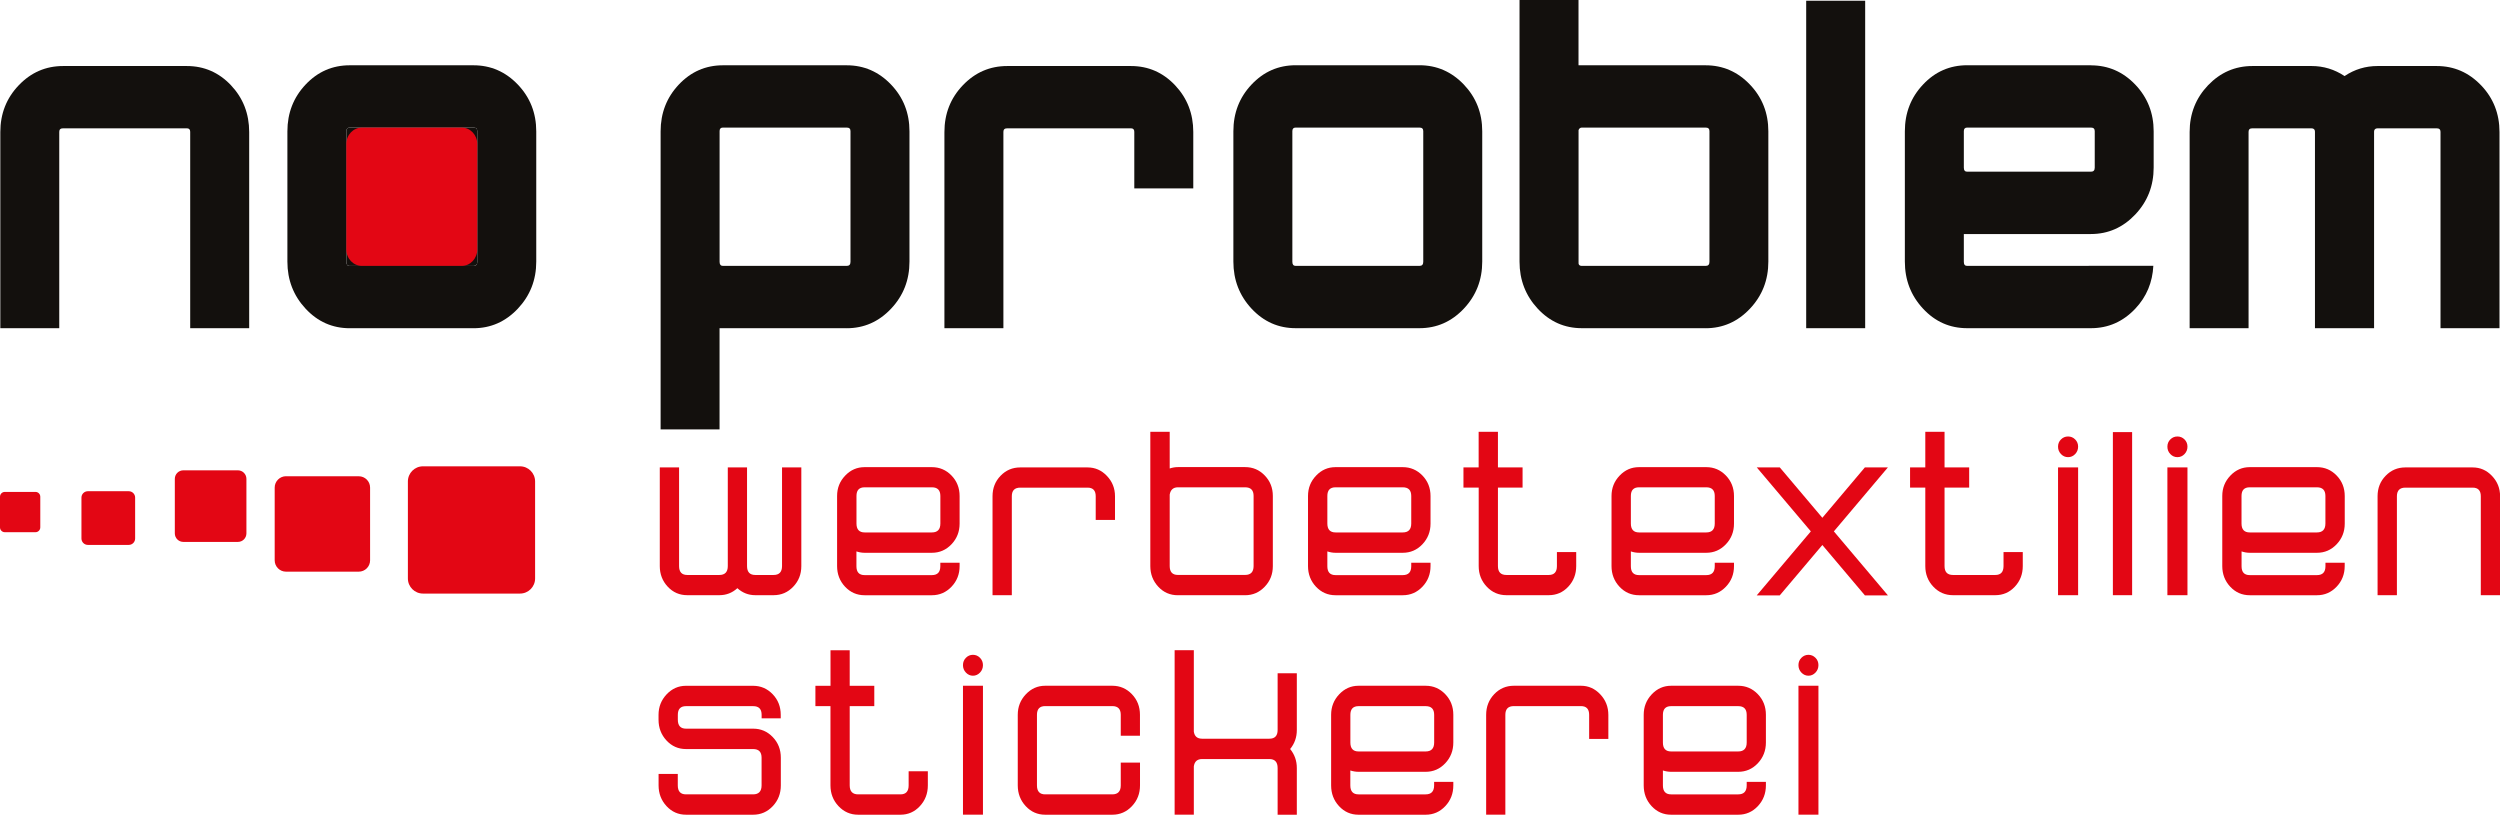 <svg xmlns="http://www.w3.org/2000/svg" id="Ebene_2" viewBox="0 0 542.98 176.94"><g id="Ebene_1-2"><path d="M169.59,156.02h-4.17v-.77c0-1.26-.61-1.88-1.84-1.88h-14.58c-1.19,0-1.78.63-1.78,1.88v1.06c0,1.3.59,1.95,1.78,1.95h14.58c1.67,0,3.09.61,4.26,1.83,1.17,1.22,1.75,2.71,1.75,4.48v6.01c0,1.77-.58,3.27-1.75,4.51-1.17,1.24-2.59,1.86-4.26,1.86h-14.58c-1.67,0-3.08-.62-4.23-1.86-1.15-1.24-1.73-2.74-1.73-4.51v-2.48h4.17v2.48c0,1.3.59,1.95,1.78,1.95h14.58c1.22,0,1.84-.65,1.84-1.95v-6.01c0-1.26-.61-1.88-1.84-1.88h-14.58c-1.67,0-3.08-.62-4.23-1.86-1.15-1.24-1.73-2.74-1.73-4.51v-1.06c0-1.73.59-3.21,1.75-4.45,1.17-1.24,2.57-1.86,4.2-1.86h14.58c1.67,0,3.09.61,4.26,1.83,1.17,1.22,1.75,2.71,1.75,4.48v.77Z" style="fill:#e30614; stroke-width:0px;"></path><path d="M177.1,153.37v-4.42h3.28v-7.72h4.17v7.72h5.34v4.42h-5.34v17.21c0,1.3.61,1.95,1.84,1.95h9.18c1.19,0,1.78-.65,1.78-1.95v-3.07h4.17v3.07c0,1.77-.58,3.27-1.73,4.51-1.15,1.24-2.56,1.86-4.23,1.86h-9.18c-1.67,0-3.09-.62-4.26-1.86-1.17-1.24-1.75-2.75-1.75-4.52v-17.2h-3.28Z" style="fill:#e30614; stroke-width:0px;"></path><path d="M213.49,176.94h-4.34v-28h4.34v28ZM209.15,144.46c0-.63.21-1.16.64-1.59.42-.43.93-.65,1.53-.65s1.1.22,1.53.65c.42.43.64.96.64,1.59s-.21,1.17-.64,1.62c-.43.45-.94.68-1.53.68s-1.1-.23-1.53-.68c-.43-.45-.64-.99-.64-1.62" style="fill:#e30614; fill-rule:evenodd; stroke-width:0px;"></path><path d="M243.43,165.63h4.17v4.95c0,1.77-.58,3.27-1.75,4.51-1.17,1.24-2.59,1.86-4.26,1.86h-14.58c-1.67,0-3.08-.62-4.23-1.86-1.15-1.24-1.73-2.74-1.73-4.51v-15.33c0-1.73.58-3.21,1.75-4.45,1.17-1.24,2.57-1.86,4.2-1.86h14.58c1.67,0,3.09.61,4.26,1.83,1.17,1.22,1.75,2.71,1.75,4.48v4.54h-4.17v-4.54c0-1.26-.61-1.89-1.84-1.89h-14.58c-1.19,0-1.78.63-1.78,1.89v15.33c0,1.3.59,1.95,1.78,1.95h14.58c1.22,0,1.84-.65,1.84-1.95v-4.95Z" style="fill:#e30614; fill-rule:evenodd; stroke-width:0px;"></path><path d="M255.12,176.94v-35.72h4.17v17.68c.15,1.02.74,1.54,1.79,1.54h14.62c1.19,0,1.79-.63,1.79-1.89v-12.32h4.17v12.32c0,1.57-.48,2.95-1.45,4.13.96,1.18,1.45,2.55,1.45,4.13v10.14h-4.17v-10.14c0-1.3-.6-1.95-1.79-1.95h-14.62c-1.04,0-1.64.53-1.79,1.59v10.49h-4.17Z" style="fill:#e30614; fill-rule:evenodd; stroke-width:0px;"></path><path d="M295.07,163.21h14.58c1.22,0,1.84-.65,1.84-1.94v-6.01c0-1.26-.61-1.89-1.84-1.89h-14.58c-1.19,0-1.78.63-1.78,1.89v6.01c0,1.3.59,1.94,1.78,1.94M311.48,169.81h4.17v.77c0,1.77-.58,3.27-1.75,4.51-1.17,1.24-2.59,1.86-4.26,1.86h-14.58c-1.67,0-3.08-.62-4.23-1.86-1.15-1.24-1.72-2.74-1.72-4.51v-15.33c0-1.73.58-3.21,1.75-4.45,1.17-1.24,2.57-1.86,4.2-1.86h14.58c1.67,0,3.09.61,4.26,1.83,1.17,1.22,1.75,2.71,1.75,4.48v6.01c0,1.77-.58,3.27-1.75,4.51-1.17,1.24-2.59,1.86-4.26,1.86h-14.58c-.59,0-1.19-.1-1.78-.29v3.24c0,1.3.59,1.95,1.78,1.95h14.58c1.22,0,1.84-.65,1.84-1.95v-.77Z" style="fill:#e30614; fill-rule:evenodd; stroke-width:0px;"></path><path d="M326.95,176.94h-4.17v-21.68c0-1.77.59-3.27,1.75-4.49,1.17-1.22,2.59-1.83,4.26-1.83h14.58c1.63,0,3.03.62,4.2,1.87,1.17,1.24,1.75,2.73,1.75,4.47v5.21h-4.17v-5.23c0-1.27-.59-1.9-1.78-1.9h-14.58c-1.23,0-1.84.63-1.84,1.89v21.69Z" style="fill:#e30614; fill-rule:evenodd; stroke-width:0px;"></path><path d="M362.95,163.21h14.58c1.22,0,1.84-.65,1.84-1.94v-6.01c0-1.26-.61-1.89-1.84-1.89h-14.58c-1.19,0-1.78.63-1.78,1.89v6.01c0,1.3.59,1.94,1.78,1.94M379.37,169.81h4.17v.77c0,1.77-.59,3.27-1.75,4.51-1.17,1.24-2.59,1.86-4.26,1.86h-14.58c-1.67,0-3.08-.62-4.23-1.86-1.15-1.24-1.72-2.74-1.72-4.51v-15.33c0-1.73.58-3.21,1.75-4.45,1.17-1.24,2.57-1.86,4.2-1.86h14.58c1.67,0,3.09.61,4.26,1.83,1.17,1.22,1.75,2.71,1.75,4.48v6.01c0,1.77-.59,3.27-1.75,4.51-1.17,1.24-2.59,1.86-4.26,1.86h-14.58c-.59,0-1.19-.1-1.78-.29v3.24c0,1.3.59,1.95,1.78,1.95h14.58c1.22,0,1.84-.65,1.84-1.95v-.77Z" style="fill:#e30614; fill-rule:evenodd; stroke-width:0px;"></path><path d="M394.95,176.94h-4.34v-28h4.34v28ZM390.61,144.46c0-.63.21-1.16.64-1.59.43-.43.94-.65,1.53-.65s1.1.22,1.53.65c.43.43.64.96.64,1.59s-.21,1.17-.64,1.62c-.43.45-.94.68-1.53.68s-1.1-.23-1.53-.68c-.43-.45-.64-.99-.64-1.62" style="fill:#e30614; fill-rule:evenodd; stroke-width:0px;"></path><path d="M62.12,103.44h15.8c1.36,0,2.46,1.1,2.46,2.46v15.8c0,1.36-1.1,2.46-2.46,2.46h-15.8c-1.36,0-2.46-1.1-2.46-2.46v-15.8c0-1.36,1.11-2.47,2.47-2.47Z" style="fill:#e30614; stroke-width:0px;"></path><path d="M39.82,102.15h11.85c1.02,0,1.85.83,1.85,1.85v11.85c0,1.02-.83,1.85-1.85,1.85h-11.85c-1.02,0-1.85-.83-1.85-1.85v-11.85c0-1.02.83-1.85,1.85-1.85Z" style="fill:#e30614; stroke-width:0px;"></path><path d="M29.35,116.96c0,.77-.62,1.39-1.38,1.39h-8.89c-.76,0-1.39-.62-1.39-1.39v-8.89c0-.76.62-1.38,1.39-1.38h8.89c.76,0,1.38.62,1.38,1.38v8.89Z" style="fill:#e30614; fill-rule:evenodd; stroke-width:0px;"></path><path d="M8.75,114.55c0,.57-.47,1.04-1.04,1.04H1.04c-.57,0-1.04-.47-1.04-1.04v-6.67c0-.57.47-1.04,1.04-1.04h6.67c.57,0,1.04.46,1.04,1.04v6.67Z" style="fill:#e30614; fill-rule:evenodd; stroke-width:0px;"></path><path d="M116.22,125.64c0,1.81-1.47,3.28-3.28,3.28h-21.07c-1.81,0-3.28-1.47-3.28-3.28v-21.07c0-1.82,1.47-3.29,3.28-3.29h21.07c1.81,0,3.28,1.47,3.28,3.29v21.07Z" style="fill:#e30614; fill-rule:evenodd; stroke-width:0px;"></path><path d="M41.31,71.28V28.63c0-.51-.24-.76-.72-.76H13.69c-.55,0-.82.25-.82.76v42.65H.07V28.68c0-3.98,1.33-7.37,4-10.16,2.67-2.79,5.88-4.18,9.64-4.18h26.87c3.76,0,6.96,1.4,9.59,4.18,2.63,2.79,3.95,6.18,3.95,10.16v42.6h-12.81Z" style="fill:#13100d; fill-rule:evenodd; stroke-width:0px;"></path><path d="M112.47,18.37c-2.67-2.79-5.88-4.19-9.64-4.19h-26.87c-3.76,0-6.96,1.4-9.59,4.19-2.63,2.79-3.95,6.18-3.95,10.17v28.28c0,3.99,1.32,7.39,3.95,10.22,2.63,2.83,5.83,4.25,9.59,4.25h26.87c3.76,0,6.97-1.42,9.64-4.25,2.66-2.83,4-6.23,4-10.22v-28.28c0-3.99-1.34-7.38-4-10.17M103.66,56.88c0,.58-.27.88-.82.88h-26.89c-.48,0-.72-.3-.72-.88v-28.4c0-.51.24-.77.72-.77h26.89c.55,0,.82.26.82.77v28.4Z" style="fill:#13100d; fill-rule:evenodd; stroke-width:0px;"></path><path d="M103.66,28.48v28.4c0,.58-.27.88-.82.88h-26.89c-.48,0-.72-.3-.72-.88v-28.4c0-.51.24-.77.72-.77h26.89c.55,0,.82.26.82.77" style="fill:#13100d; fill-rule:evenodd; stroke-width:0px;"></path><path d="M184.72,28.47c0-.51-.27-.76-.82-.76h-26.89c-.48,0-.72.25-.72.76v28.4c0,.58.24.88.72.88h26.89c.55,0,.82-.29.82-.88v-28.4ZM183.88,71.28h-27.6v21.98h-12.8V28.54c0-3.99,1.32-7.38,3.95-10.17,2.63-2.79,5.83-4.19,9.59-4.19h26.87c3.76,0,6.97,1.4,9.64,4.19,2.67,2.79,4,6.18,4,10.17v28.28c0,3.99-1.33,7.4-4,10.23-2.67,2.83-5.88,4.24-9.64,4.24" style="fill:#13100d; fill-rule:evenodd; stroke-width:0px;"></path><path d="M246.36,40.92v-12.29c0-.51-.24-.76-.72-.76h-26.89c-.55,0-.82.25-.82.76v42.65h-12.81V28.68c0-3.98,1.33-7.37,4-10.16,2.67-2.79,5.88-4.18,9.64-4.18h26.87c3.76,0,6.95,1.39,9.59,4.18,2.63,2.79,3.95,6.17,3.95,10.14v12.26h-12.81Z" style="fill:#13100d; fill-rule:evenodd; stroke-width:0px;"></path><path d="M309.12,28.47c0-.51-.27-.76-.82-.76h-26.89c-.48,0-.72.25-.72.76v28.4c0,.58.24.88.72.88h26.89c.54,0,.82-.29.82-.88v-28.4ZM308.29,71.28h-26.87c-3.76,0-6.95-1.41-9.59-4.24-2.63-2.83-3.95-6.24-3.95-10.23v-28.28c0-3.99,1.31-7.38,3.95-10.17,2.63-2.79,5.83-4.19,9.59-4.19h26.87c3.76,0,6.97,1.4,9.64,4.19,2.66,2.79,4,6.18,4,10.17v28.28c0,3.99-1.33,7.4-4,10.23-2.67,2.83-5.88,4.24-9.64,4.24" style="fill:#13100d; fill-rule:evenodd; stroke-width:0px;"></path><path d="M371.28,28.47c0-.51-.27-.76-.82-.76h-26.89c-.34,0-.58.18-.72.54v28.62c-.07.58.17.88.72.88h26.89c.55,0,.82-.29.82-.88v-28.4ZM370.44,71.28h-26.87c-3.76,0-6.95-1.41-9.59-4.24-2.63-2.83-3.95-6.23-3.95-10.21V0h12.81v14.18h27.59c3.76,0,6.98,1.4,9.64,4.19,2.67,2.79,4,6.18,4,10.17v28.28c0,3.99-1.33,7.4-4,10.23-2.67,2.83-5.88,4.24-9.64,4.24" style="fill:#13100d; fill-rule:evenodd; stroke-width:0px;"></path><rect x="392.29" y=".16" width="12.81" height="71.12" style="fill:#13100d; stroke-width:0px;"></rect><path d="M538.86,18.52c-2.67-2.79-5.88-4.18-9.64-4.18h-12.81s-.02,0-.03,0h0c-2.59,0-4.98.72-7.16,2.18-2.18-1.45-4.57-2.18-7.16-2.18h0s-.02,0-.03,0h-12.82c-3.76,0-6.97,1.4-9.64,4.18-2.66,2.79-4,6.18-4,10.16v42.6h12.8V28.63c0-.51.27-.76.82-.76h12.81c.23,0,.4.05.53.14.16.12.26.32.26.62v42.65h12.84V28.63c0-.29.09-.49.26-.62.13-.09.3-.14.53-.14h12.81c.55,0,.83.25.83.76v42.65h12.81V28.68c0-3.98-1.33-7.37-4-10.16" style="fill:#13100d; fill-rule:evenodd; stroke-width:0px;"></path><path d="M454.13,14.17h-26.87c-3.76,0-6.96,1.39-9.59,4.19-2.64,2.79-3.95,6.18-3.95,10.17v28.28c0,3.99,1.31,7.39,3.95,10.23,2.63,2.83,5.82,4.24,9.59,4.24h26.87c3.76,0,6.97-1.41,9.64-4.24,2.46-2.6,3.73-5.72,3.92-9.31l-40.44.02c-.48,0-.72-.29-.72-.88v-6.04h27.59c3.76,0,6.97-1.42,9.64-4.24,2.67-2.82,4-6.23,4-10.22v-7.83c0-3.99-1.33-7.37-4-10.17-2.67-2.79-5.88-4.18-9.64-4.18M454.96,36.41c0,.59-.27.88-.82.88h-26.89c-.48,0-.72-.29-.72-.88v-7.93c0-.51.24-.77.72-.77h26.89c.55,0,.82.26.82.77v7.93Z" style="fill:#13100d; fill-rule:evenodd; stroke-width:0px;"></path><path d="M160.15,127.75c-1.12,1.02-2.42,1.52-3.91,1.52h-6.97c-1.68,0-3.09-.61-4.24-1.84-1.15-1.23-1.73-2.72-1.73-4.48v-21.43h4.19v21.43c0,1.29.6,1.93,1.78,1.93h6.96c1.23,0,1.84-.65,1.84-1.93v-21.43h4.18v21.43c0,1.29.6,1.93,1.79,1.93h3.97c1.23,0,1.84-.65,1.84-1.93v-21.43h4.19v21.43c0,1.76-.58,3.25-1.76,4.48-1.17,1.23-2.59,1.84-4.27,1.84h-3.96c-1.49,0-2.79-.51-3.9-1.52" style="fill:#e30614; fill-rule:evenodd; stroke-width:0px;"></path><path d="M187.8,115.64h14.6c1.23,0,1.84-.65,1.84-1.94v-5.98c0-1.25-.61-1.88-1.84-1.88h-14.6c-1.19,0-1.78.62-1.78,1.88v5.98c0,1.29.59,1.94,1.78,1.94M208.42,122.19v.76c0,1.76-.59,3.25-1.76,4.48-1.17,1.23-2.59,1.85-4.27,1.85h-14.61c-1.67,0-3.08-.62-4.24-1.85-1.15-1.23-1.73-2.72-1.73-4.48v-15.23c0-1.72.58-3.19,1.76-4.42,1.17-1.23,2.57-1.84,4.21-1.84h14.61c1.67,0,3.1.61,4.27,1.82,1.17,1.21,1.76,2.7,1.76,4.46v5.98c0,1.76-.59,3.25-1.76,4.49-1.17,1.23-2.59,1.85-4.26,1.85h-14.61c-.59,0-1.19-.1-1.78-.3v3.22c0,1.29.59,1.93,1.78,1.93h14.6c1.23,0,1.84-.64,1.84-1.93v-.76h4.19Z" style="fill:#e30614; fill-rule:evenodd; stroke-width:0px;"></path><path d="M215.57,129.27v-21.49c0-1.76.58-3.24,1.75-4.45,1.17-1.21,2.59-1.81,4.27-1.81h14.61c1.64,0,3.04.61,4.21,1.84,1.17,1.23,1.76,2.7,1.76,4.42v5.15h-4.19v-5.15c0-1.25-.59-1.87-1.78-1.87h-14.6c-1.23,0-1.84.62-1.84,1.87v21.49h-4.18Z" style="fill:#e30614; fill-rule:evenodd; stroke-width:0px;"></path><path d="M254.05,107.42v15.52c0,1.29.59,1.93,1.78,1.93h14.6c1.23,0,1.84-.65,1.84-1.93v-15.23c0-1.25-.61-1.87-1.84-1.87h-14.6c-1,0-1.6.53-1.78,1.58M254.05,93.78v7.97c.59-.2,1.19-.3,1.78-.3h14.6c1.67,0,3.09.6,4.26,1.82,1.17,1.21,1.76,2.69,1.76,4.45v15.23c0,1.76-.58,3.25-1.76,4.48-1.17,1.23-2.59,1.85-4.27,1.85h-14.61c-1.67,0-3.09-.61-4.24-1.85-1.15-1.23-1.73-2.73-1.73-4.48v-29.17h4.19Z" style="fill:#e30614; fill-rule:evenodd; stroke-width:0px;"></path><path d="M290.07,115.64h14.6c1.23,0,1.84-.65,1.84-1.94v-5.98c0-1.25-.61-1.88-1.84-1.88h-14.6c-1.19,0-1.78.62-1.78,1.88v5.98c0,1.29.59,1.94,1.78,1.94M310.7,122.19v.76c0,1.76-.59,3.25-1.76,4.48-1.17,1.23-2.59,1.85-4.27,1.85h-14.61c-1.67,0-3.08-.62-4.24-1.85-1.15-1.23-1.73-2.72-1.73-4.48v-15.23c0-1.72.58-3.19,1.76-4.42,1.17-1.23,2.57-1.84,4.21-1.84h14.61c1.67,0,3.09.61,4.27,1.82,1.17,1.21,1.76,2.7,1.76,4.46v5.98c0,1.76-.59,3.25-1.76,4.49-1.17,1.23-2.59,1.85-4.27,1.85h-14.6c-.6,0-1.19-.1-1.78-.3v3.22c0,1.29.59,1.93,1.78,1.93h14.6c1.23,0,1.84-.64,1.84-1.93v-.76h4.19Z" style="fill:#e30614; fill-rule:evenodd; stroke-width:0px;"></path><path d="M317.84,101.52h3.31v-7.74h4.19v7.74h5.35v4.39h-5.35v17.04c0,1.29.61,1.93,1.84,1.93h9.19c1.19,0,1.78-.64,1.78-1.93v-3.05h4.19v3.05c0,1.76-.58,3.25-1.73,4.48-1.15,1.23-2.56,1.84-4.24,1.84h-9.19c-1.67,0-3.1-.61-4.26-1.84-1.17-1.23-1.76-2.72-1.76-4.48v-17.04h-3.31v-4.39Z" style="fill:#e30614; fill-rule:evenodd; stroke-width:0px;"></path><path d="M355.99,115.64h14.6c1.23,0,1.84-.65,1.84-1.94v-5.98c0-1.25-.61-1.88-1.84-1.88h-14.6c-1.19,0-1.78.62-1.78,1.88v5.98c0,1.29.59,1.94,1.78,1.94M376.61,122.19v.76c0,1.76-.58,3.25-1.76,4.48-1.17,1.23-2.59,1.85-4.26,1.85h-14.61c-1.67,0-3.09-.62-4.24-1.85-1.15-1.23-1.73-2.72-1.73-4.48v-15.23c0-1.72.58-3.19,1.76-4.42,1.17-1.23,2.57-1.84,4.21-1.84h14.61c1.67,0,3.09.61,4.26,1.82,1.17,1.21,1.76,2.7,1.76,4.46v5.98c0,1.76-.58,3.25-1.76,4.49-1.17,1.23-2.59,1.85-4.26,1.85h-14.6c-.59,0-1.19-.1-1.78-.3v3.22c0,1.29.59,1.93,1.78,1.93h14.6c1.23,0,1.84-.64,1.84-1.93v-.76h4.19Z" style="fill:#e30614; fill-rule:evenodd; stroke-width:0px;"></path><path d="M414.85,101.52h3.31v-7.74h4.18v7.74h5.35v4.39h-5.35v17.04c0,1.29.61,1.93,1.84,1.93h9.18c1.19,0,1.79-.64,1.79-1.93v-3.05h4.18v3.05c0,1.76-.58,3.25-1.73,4.48-1.15,1.23-2.57,1.84-4.24,1.84h-9.19c-1.67,0-3.09-.61-4.26-1.84-1.17-1.23-1.75-2.72-1.75-4.48v-17.04h-3.31v-4.39Z" style="fill:#e30614; fill-rule:evenodd; stroke-width:0px;"></path><path d="M446.99,101.52h4.36v27.75h-4.36v-27.75ZM446.99,97.01c0-.62.21-1.15.64-1.57.43-.43.94-.64,1.54-.64s1.11.21,1.54.64c.43.43.64.95.64,1.57s-.21,1.16-.64,1.61c-.43.45-.94.67-1.54.67s-1.11-.22-1.54-.67c-.43-.45-.64-.98-.64-1.61" style="fill:#e30614; fill-rule:evenodd; stroke-width:0px;"></path><rect x="458.9" y="93.85" width="4.18" height="35.42" style="fill:#e30614; stroke-width:0px;"></rect><path d="M470.74,101.52h4.36v27.75h-4.36v-27.75ZM470.74,97.01c0-.62.21-1.15.64-1.57.43-.43.94-.64,1.54-.64s1.11.21,1.54.64c.43.43.64.95.64,1.57s-.21,1.16-.64,1.61c-.43.45-.94.67-1.54.67s-1.11-.22-1.54-.67c-.43-.45-.64-.98-.64-1.61" style="fill:#e30614; fill-rule:evenodd; stroke-width:0px;"></path><path d="M488.62,115.64h14.6c1.22,0,1.84-.65,1.84-1.94v-5.98c0-1.25-.61-1.88-1.84-1.88h-14.6c-1.19,0-1.78.62-1.78,1.88v5.98c0,1.29.59,1.94,1.78,1.94M509.25,122.19v.76c0,1.76-.59,3.25-1.76,4.48-1.17,1.23-2.59,1.85-4.26,1.85h-14.61c-1.67,0-3.08-.62-4.23-1.85-1.15-1.23-1.73-2.72-1.73-4.48v-15.23c0-1.72.58-3.19,1.76-4.42,1.17-1.23,2.57-1.84,4.21-1.84h14.61c1.67,0,3.09.61,4.26,1.82,1.17,1.21,1.76,2.7,1.76,4.46v5.98c0,1.76-.59,3.25-1.76,4.49-1.17,1.23-2.59,1.85-4.26,1.85h-14.61c-.59,0-1.19-.1-1.78-.3v3.22c0,1.29.59,1.93,1.78,1.93h14.6c1.22,0,1.84-.64,1.84-1.93v-.76h4.19Z" style="fill:#e30614; fill-rule:evenodd; stroke-width:0px;"></path><path d="M516.39,129.27v-21.49c0-1.76.58-3.24,1.76-4.45,1.17-1.21,2.59-1.81,4.27-1.81h14.61c1.64,0,3.04.61,4.21,1.84,1.17,1.23,1.76,2.7,1.76,4.42v21.49h-4.19v-21.49c0-1.25-.59-1.87-1.78-1.87h-14.6c-1.22,0-1.84.62-1.84,1.87v21.49h-4.19Z" style="fill:#e30614; fill-rule:evenodd; stroke-width:0px;"></path><polygon points="410.04 101.51 405.04 101.51 395.8 112.46 386.55 101.51 381.55 101.51 393.3 115.41 381.55 129.31 386.55 129.31 395.8 118.37 405.04 129.31 410.04 129.31 398.3 115.41 410.04 101.51" style="fill:#e30614; fill-rule:evenodd; stroke-width:0px;"></polygon><path d="M103.66,54.18c0,1.97-1.51,3.57-3.38,3.57h-21.68c-1.87,0-3.38-1.6-3.38-3.57v-22.9c0-1.98,1.51-3.57,3.38-3.57h21.68c1.87,0,3.38,1.6,3.38,3.57v22.9Z" style="fill:#e30614; fill-rule:evenodd; stroke-width:0px;"></path></g></svg>